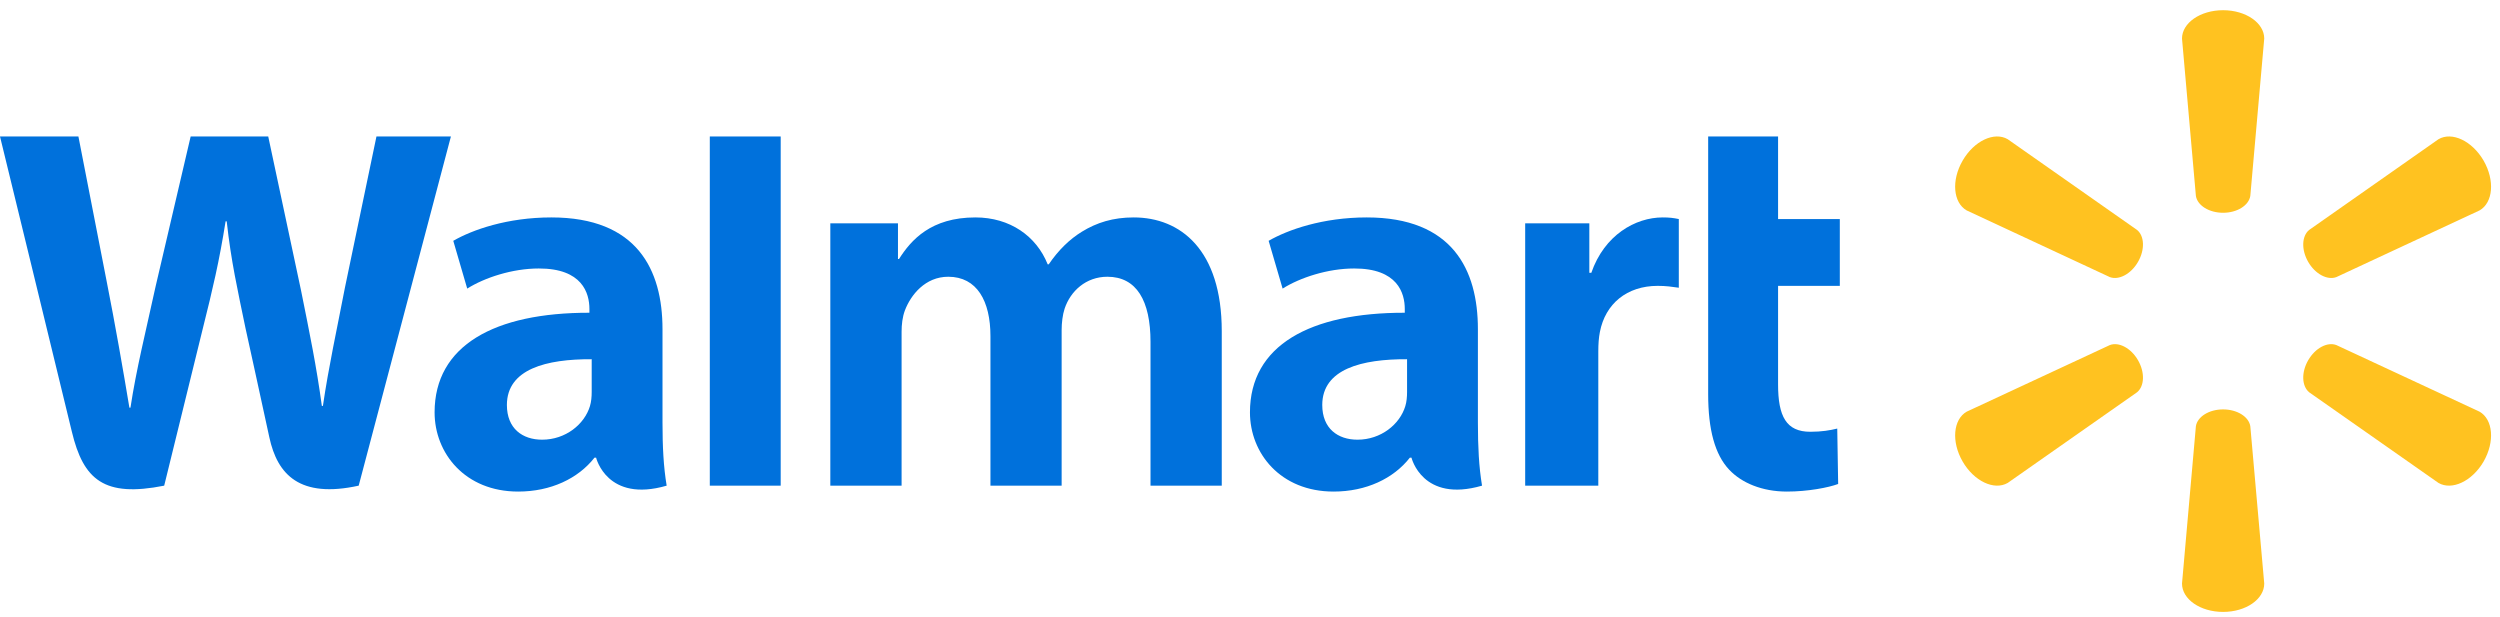 <svg width="239" height="59" viewBox="0 0 239 59" fill="none" xmlns="http://www.w3.org/2000/svg">
<path fill-rule="evenodd" clip-rule="evenodd" d="M209.928 18.735L208.6 3.685C208.6 2.198 210.339 0.976 212.527 0.976C214.719 0.976 216.461 2.198 216.461 3.685L215.129 18.735C214.98 19.641 213.872 20.341 212.525 20.341C211.183 20.341 210.075 19.641 209.928 18.735Z" fill="#FFC220"/>
<path fill-rule="evenodd" clip-rule="evenodd" d="M204.393 25.038C205.066 23.871 205.015 22.565 204.303 21.984L191.936 13.308C190.651 12.563 188.722 13.46 187.627 15.357C186.53 17.252 186.725 19.371 188.009 20.114L201.701 26.491C202.559 26.81 203.721 26.203 204.393 25.038Z" fill="#FFC220"/>
<path fill-rule="evenodd" clip-rule="evenodd" d="M220.664 25.038C221.337 26.204 222.497 26.81 223.354 26.491L237.049 20.114C238.338 19.371 238.523 17.252 237.433 15.357C236.334 13.46 234.403 12.563 233.121 13.308L220.753 21.984C220.046 22.565 219.991 23.873 220.664 25.038Z" fill="#FFC220"/>
<path fill-rule="evenodd" clip-rule="evenodd" d="M209.928 40.74L208.6 55.789C208.6 57.28 210.339 58.499 212.527 58.499C214.719 58.499 216.461 57.28 216.461 55.789L215.129 40.74C214.98 39.835 213.872 39.139 212.525 39.139C211.183 39.139 210.075 39.835 209.928 40.74Z" fill="#FFC220"/>
<path fill-rule="evenodd" clip-rule="evenodd" d="M220.753 37.5L233.12 46.169C234.403 46.911 236.334 46.012 237.433 44.121C238.523 42.223 238.338 40.104 237.049 39.358L223.354 32.988C222.497 32.665 221.338 33.27 220.664 34.438C219.991 35.602 220.046 36.912 220.753 37.5Z" fill="#FFC220"/>
<path fill-rule="evenodd" clip-rule="evenodd" d="M201.701 32.988L188.009 39.358C186.725 40.104 186.53 42.223 187.628 44.121C188.722 46.012 190.651 46.911 191.936 46.169L204.303 37.5C205.014 36.912 205.066 35.604 204.394 34.438C203.721 33.27 202.558 32.665 201.701 32.988Z" fill="#FFC220"/>
<path fill-rule="evenodd" clip-rule="evenodd" d="M134.515 37.471C134.515 37.934 134.475 38.411 134.347 38.828C133.823 40.565 132.023 42.034 129.774 42.034C127.898 42.034 126.408 40.969 126.408 38.717C126.408 35.272 130.2 34.32 134.515 34.342V37.471ZM141.287 31.468C141.287 25.785 138.86 20.786 130.659 20.786C126.448 20.786 123.106 21.969 121.282 23.022L122.618 27.59C124.284 26.538 126.941 25.667 129.454 25.667C133.614 25.657 134.297 28.023 134.297 29.539V29.898C125.227 29.885 119.496 33.024 119.496 39.424C119.496 43.332 122.415 46.994 127.489 46.994C130.609 46.994 133.221 45.748 134.783 43.753H134.938C134.938 43.753 135.973 48.087 141.683 46.429C141.383 44.625 141.287 42.702 141.287 40.386V31.468Z" fill="#0071DC"/>
<path fill-rule="evenodd" clip-rule="evenodd" d="M7.496 13.047C8.195 16.582 10.186 26.838 10.186 26.838C11.02 31.055 11.791 35.477 12.37 38.973H12.472C13.037 35.26 13.925 31.742 14.875 27.385L18.227 13.047H25.643L28.777 27.756C29.6 31.849 30.254 35 30.769 38.806H30.87C31.436 34.963 32.17 31.68 32.979 27.48L35.989 13.047H43.107L34.291 46.429C28.674 47.661 26.523 45.399 25.749 41.809C24.978 38.219 23.472 31.384 23.472 31.384C22.7 27.642 22.097 25.002 21.673 21.159H21.567C20.965 24.964 20.335 27.63 19.398 31.37L15.697 46.429C9.963 47.571 7.974 45.878 6.871 41.277C5.925 37.334 0 13.047 0 13.047H7.496Z" fill="#0071DC"/>
<path fill-rule="evenodd" clip-rule="evenodd" d="M56.566 37.471C56.566 37.934 56.525 38.411 56.398 38.828C55.873 40.565 54.074 42.034 51.824 42.034C49.949 42.034 48.459 40.969 48.459 38.717C48.459 35.272 52.25 34.32 56.566 34.342V37.471ZM63.335 31.468C63.335 25.785 60.909 20.786 52.71 20.786C48.498 20.786 45.155 21.969 43.333 23.022L44.666 27.59C46.334 26.538 48.989 25.667 51.504 25.667C55.667 25.657 56.348 28.023 56.348 29.539V29.898C47.277 29.885 41.547 33.024 41.547 39.424C41.547 43.332 44.464 46.994 49.535 46.994C52.658 46.994 55.269 45.748 56.834 43.753H56.987C56.987 43.753 58.023 48.087 63.733 46.429C63.433 44.625 63.335 42.702 63.335 40.386V31.468Z" fill="#0071DC"/>
<path fill-rule="evenodd" clip-rule="evenodd" d="M67.857 46.429H74.634V13.047H67.857V46.429Z" fill="#0071DC"/>
<path fill-rule="evenodd" clip-rule="evenodd" d="M169.984 13.047V20.941H175.886V27.328H169.984V36.749C169.984 39.798 170.758 41.277 173.067 41.277C174.154 41.277 174.95 41.141 175.641 40.971L175.728 46.268C174.799 46.614 172.828 46.994 170.824 46.994C168.467 46.994 166.501 46.171 165.307 44.9C163.94 43.447 163.301 41.068 163.301 37.674V13.047H169.984Z" fill="#0071DC"/>
<path fill-rule="evenodd" clip-rule="evenodd" d="M151.94 21.352V26.082H152.13C153.376 22.471 156.344 20.786 158.953 20.786C159.608 20.786 159.967 20.835 160.494 20.941V27.507C159.866 27.416 159.286 27.328 158.476 27.328C155.524 27.328 153.467 29.047 152.949 31.737C152.84 32.291 152.798 32.895 152.798 33.588V46.429H145.807V21.352H151.94Z" fill="#0071DC"/>
<path fill-rule="evenodd" clip-rule="evenodd" d="M85.846 21.352V24.759H85.947C87.103 22.935 89.008 20.786 93.249 20.786C96.549 20.786 99.081 22.569 100.158 25.271H100.259C101.186 23.91 102.248 22.875 103.434 22.148C104.845 21.281 106.405 20.786 108.382 20.786C112.846 20.786 116.8 23.87 116.8 31.659V46.429H109.989V32.688C109.989 28.741 108.652 26.457 105.865 26.457C103.821 26.457 102.336 27.827 101.776 29.512C101.583 30.094 101.493 30.886 101.493 31.545V46.429H94.687V32.136C94.687 28.782 93.401 26.457 90.652 26.457C88.453 26.457 87.076 28.189 86.511 29.669C86.271 30.304 86.192 31.033 86.192 31.722V46.429H79.379V21.352H85.846Z" fill="#0071DC"/>
</svg>
